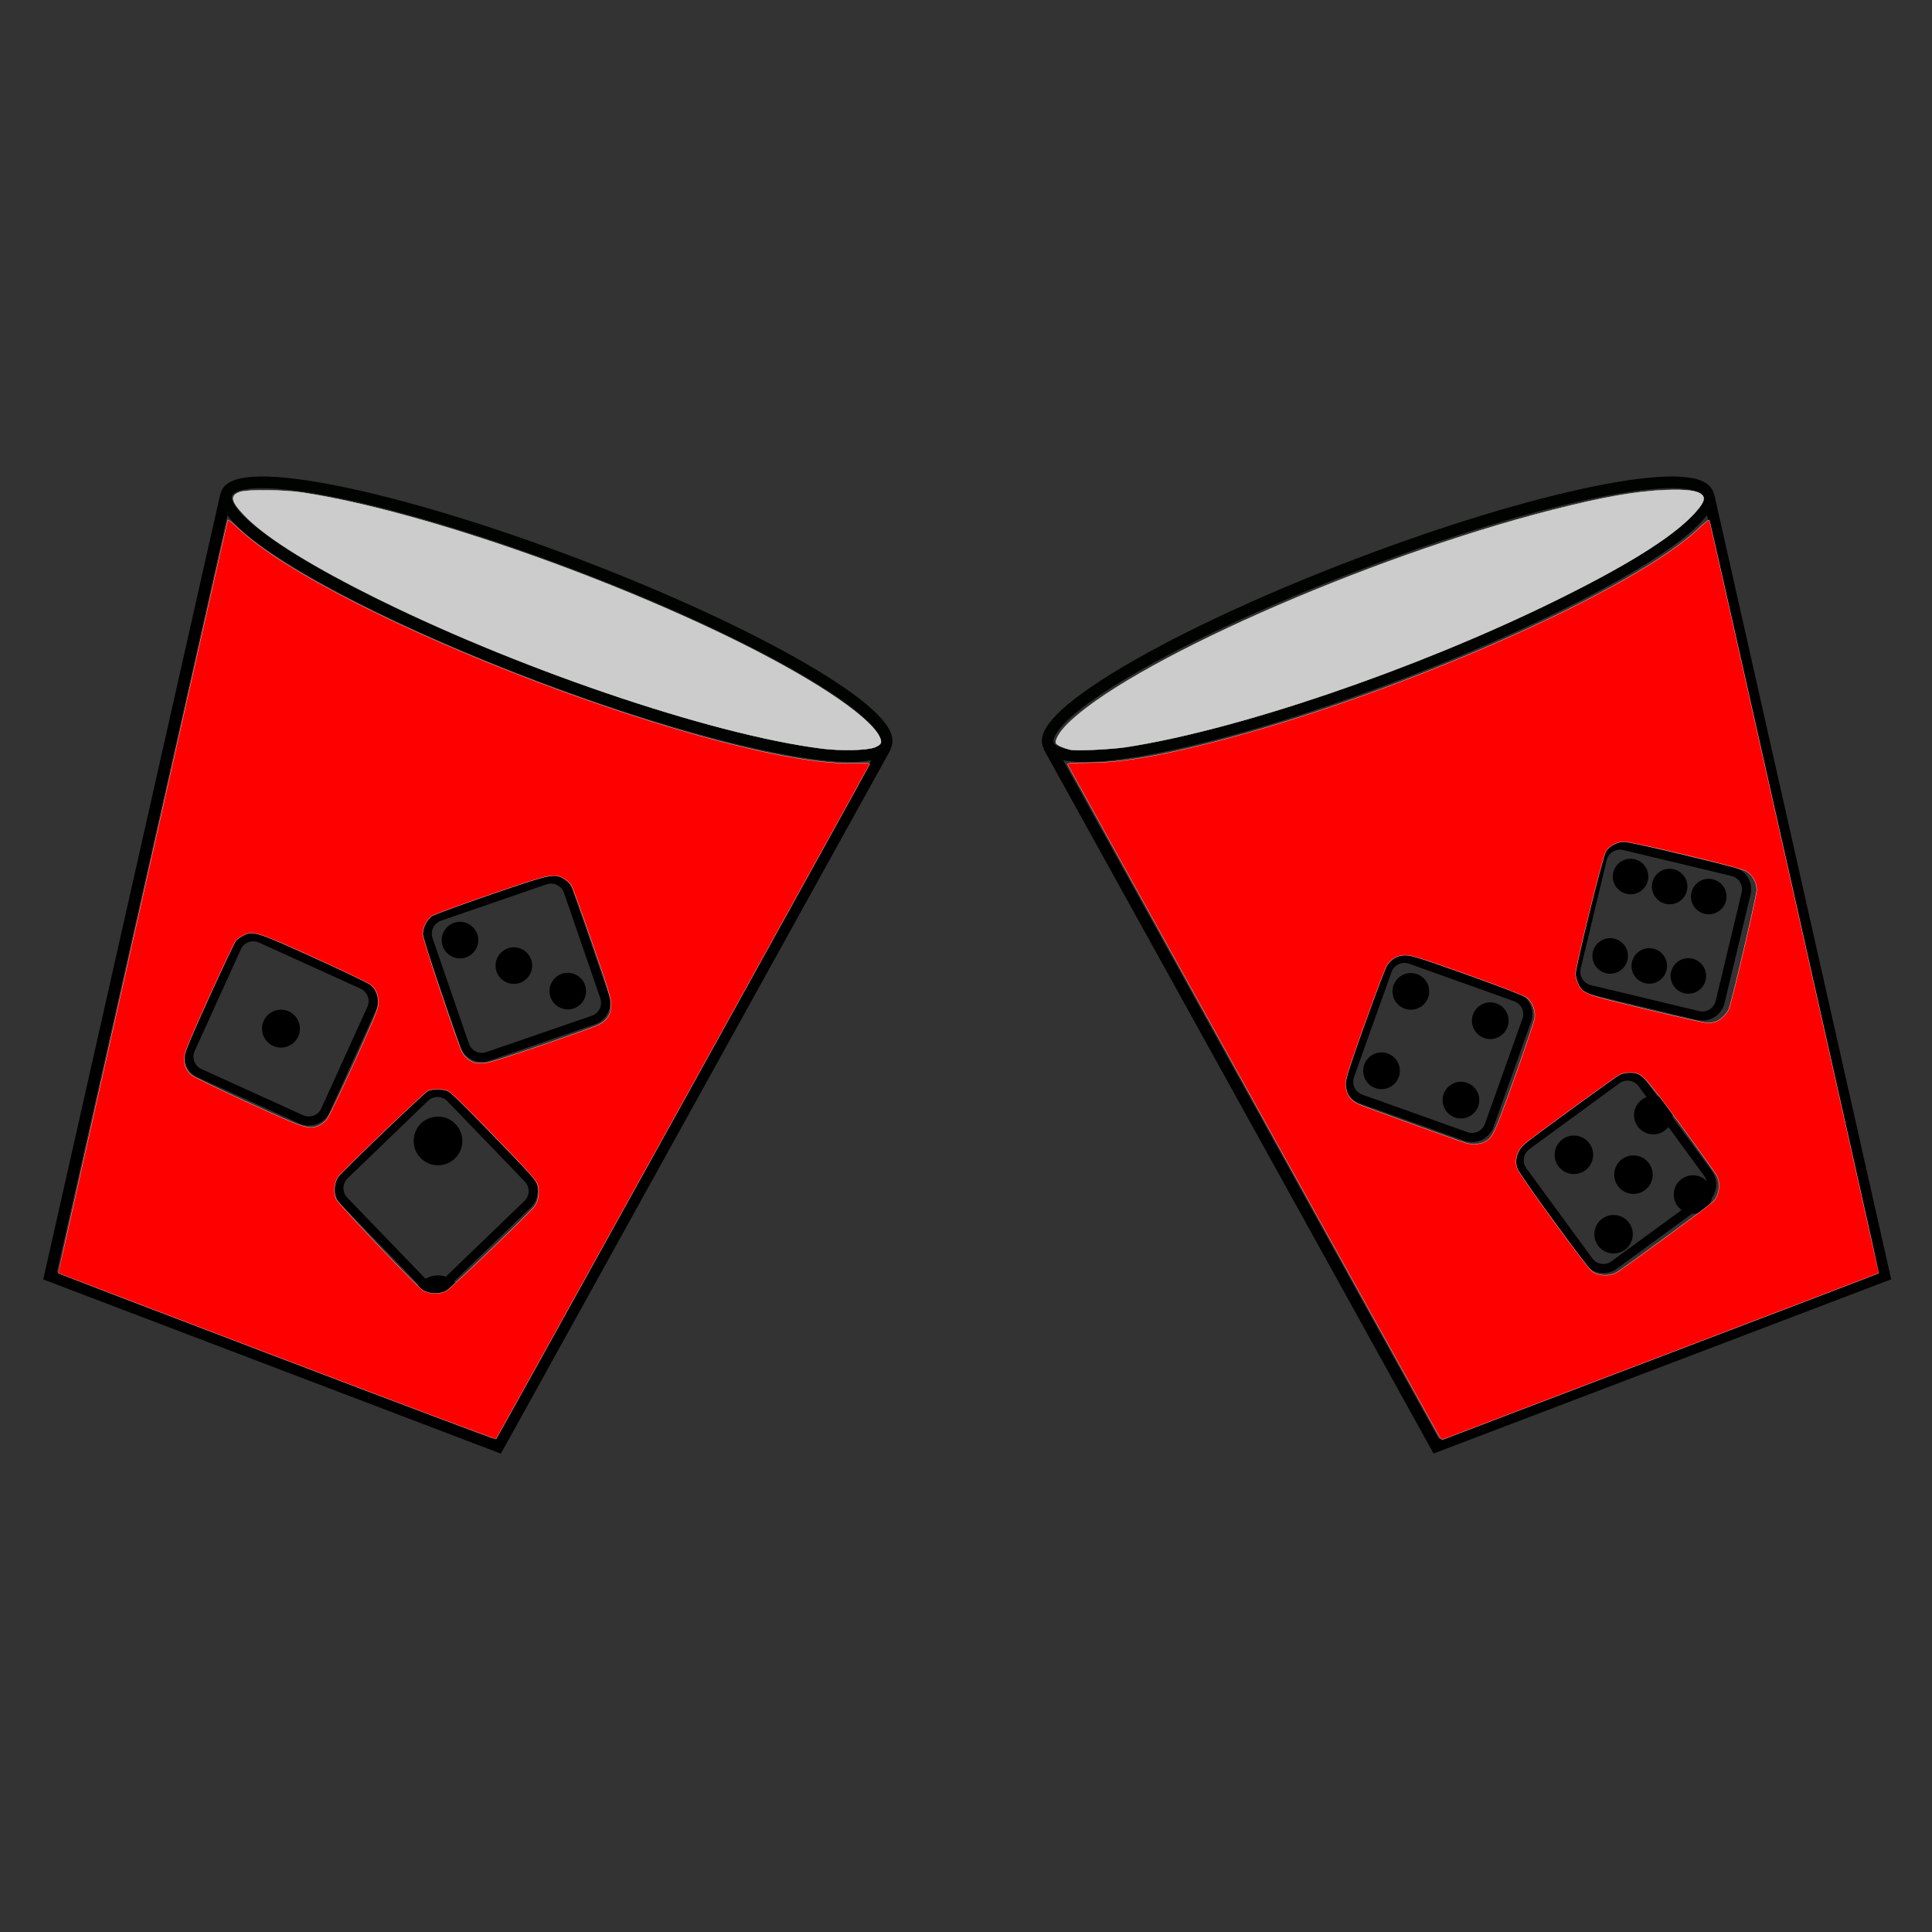 <?xml version="1.0" encoding="UTF-8" standalone="no"?>
<svg
   xmlns:dc="http://purl.org/dc/elements/1.1/"
   xmlns:cc="http://creativecommons.org/ns#"
   xmlns:rdf="http://www.w3.org/1999/02/22-rdf-syntax-ns#"
   xmlns:svg="http://www.w3.org/2000/svg"
   xmlns="http://www.w3.org/2000/svg"
   xmlns:sodipodi="http://sodipodi.sourceforge.net/DTD/sodipodi-0.dtd"
   xmlns:inkscape="http://www.inkscape.org/namespaces/inkscape"
   width="48"
   height="48"
   viewBox="0 0 12.7 12.7"
   version="1.1"
   id="svg5502"
   sodipodi:docname="icon.svg"
   inkscape:version="1.0.2 (e86c8708, 2021-01-15)">
  <rect x="0" y="0" width="12.7" height="12.7" fill="#333333" stroke="none"/>
  <sodipodi:namedview
     pagecolor="#ffffff"
     bordercolor="#666666"
     borderopacity="1"
     objecttolerance="10"
     gridtolerance="10"
     guidetolerance="10"
     inkscape:pageopacity="1"
     inkscape:pageshadow="2"
     inkscape:window-width="1514"
     inkscape:window-height="877"
     id="namedview1004"
     showgrid="false"
     inkscape:zoom="14.833333"
     inkscape:cx="24"
     inkscape:cy="24"
     inkscape:window-x="0"
     inkscape:window-y="1004"
     inkscape:window-maximized="0"
     inkscape:current-layer="svg5502" />
  <defs
     id="defs5496" />
  <g
     id="layer1">
    <g
       id="g2417-1"
       transform="matrix(0.808,0,0,0.808,-17.299,24.181)"
       style="display:inline">
      <g
         id="g490">
        <g
           id="g368"
           transform="translate(0.655)">
          <path
             id="rect7824"
             style="fill:none;stroke:#000000;stroke-width:0.074;stroke-miterlimit:4;stroke-dasharray:none"
             transform="rotate(24.419)"
             d="m 11.615,-29.756 h 0.907 c 0.083,0 0.149,0.067 0.149,0.149 v 0.907 c 0,0.083 -0.067,0.149 -0.149,0.149 h -0.907 c -0.083,0 -0.149,-0.067 -0.149,-0.149 v -0.907 c 0,-0.083 0.067,-0.149 0.149,-0.149 z" />
          <path
             id="circle7826"
             style="stroke-width:0.002"
             transform="rotate(24.419)"
             d="m 12.221,-29.155 a 0.154,0.154 0 0 1 -0.154,0.154 0.154,0.154 0 0 1 -0.154,-0.154 0.154,0.154 0 0 1 0.154,-0.154 0.154,0.154 0 0 1 0.154,0.154 z" />
          <path
             id="rect7830"
             style="fill:none;stroke:#000000;stroke-width:0.074;stroke-miterlimit:4;stroke-dasharray:none"
             transform="rotate(46.046)"
             d="m 1.837,-32.152 h 0.907 c 0.083,0 0.149,0.067 0.149,0.149 v 0.907 c 0,0.083 -0.067,0.149 -0.149,0.149 H 1.837 c -0.083,0 -0.149,-0.067 -0.149,-0.149 v -0.907 c 0,-0.083 0.067,-0.149 0.149,-0.149 z" />
          <g
             id="g7836"
             transform="matrix(0.002,0.002,-0.002,0.002,24.318,-21.113)">
            <path
               id="circle7832"
               d="m 509.975,439.974 a 70,70 0 0 1 -70,70 70,70 0 0 1 -70,-70 70,70 0 0 1 70,-70 70,70 0 0 1 70,70 z" />
            <path
               id="circle7834"
               d="m 187.026,117.026 a 70,70 0 0 1 -70,70 70,70 0 0 1 -70,-70 70,70 0 0 1 70,-70 70,70 0 0 1 70,70 z" />
          </g>
          <path
             id="rect7840"
             style="fill:none;stroke:#000000;stroke-width:0.074;stroke-miterlimit:4;stroke-dasharray:none"
             transform="rotate(-19.006)"
             d="m 30.323,-13.323 h 0.907 c 0.083,0 0.149,0.067 0.149,0.149 v 0.907 c 0,0.083 -0.067,0.149 -0.149,0.149 h -0.907 c -0.083,0 -0.149,-0.067 -0.149,-0.149 v -0.907 c 0,-0.083 0.067,-0.149 0.149,-0.149 z" />
          <g
             id="g7848"
             transform="matrix(0.002,-7.153694e-4,7.153694e-4,0.002,24.179,-22.429)">
            <path
               id="circle7842"
               d="m 509.975,439.974 a 70,70 0 0 1 -70,70 70,70 0 0 1 -70,-70 70,70 0 0 1 70,-70 70,70 0 0 1 70,70 z" />
            <path
               id="circle7844"
               d="m 187.026,117.026 a 70,70 0 0 1 -70,70 70,70 0 0 1 -70,-70 70,70 0 0 1 70,-70 70,70 0 0 1 70,70 z" />
            <path
               id="circle7846"
               d="m 348.5,278.5 a 70,70 0 0 1 -70,70 70,70 0 0 1 -70,-70 70,70 0 0 1 70,-70 70,70 0 0 1 70,70 z" />
          </g>
        </g>
        <g
           id="g355">
          <path
             id="rect7852"
             style="fill:none;stroke:#000000;stroke-width:0.074;stroke-miterlimit:4;stroke-dasharray:none"
             transform="rotate(19.648)"
             d="m 23.533,-31.891 h 0.907 c 0.083,0 0.149,0.067 0.149,0.149 v 0.907 c 0,0.083 -0.067,0.149 -0.149,0.149 h -0.907 c -0.083,0 -0.149,-0.067 -0.149,-0.149 v -0.907 c 0,-0.083 0.067,-0.149 0.149,-0.149 z" />
          <g
             stroke-dasharray="0, 323"
             stroke-linecap="round"
             id="g7856"
             transform="matrix(0.002,7.3859901e-4,-7.3864844e-4,0.002,32.74,-22.182)">
            <path
               stroke="#000000"
               stroke-width="140"
               d="m 117,117 v 325 m 323,-2 V 115"
               id="path7854" />
          </g>
          <path
             id="rect7860"
             style="fill:none;stroke:#000000;stroke-width:0.074;stroke-miterlimit:4;stroke-dasharray:none"
             transform="rotate(-126.185)"
             d="m -4.396,39.323 h 0.907 c 0.083,0 0.149,0.067 0.149,0.149 v 0.907 c 0,0.083 -0.067,0.149 -0.149,0.149 h -0.907 c -0.083,0 -0.149,-0.067 -0.149,-0.149 v -0.907 c 0,-0.083 0.067,-0.149 0.149,-0.149 z" />
          <g
             stroke-dasharray="0, 228.4"
             stroke-linecap="round"
             id="g7864"
             transform="matrix(-0.001,-0.002,0.002,-0.001,34.42,-19.535)">
            <path
               stroke="#000000"
               stroke-width="140"
               d="M 440,440 115,115 m 2,325 325,-325"
               id="path7862" />
          </g>
          <path
             id="rect7868"
             style="fill:none;stroke:#000000;stroke-width:0.074;stroke-miterlimit:4;stroke-dasharray:none"
             transform="matrix(0.972,0.233,-0.233,0.972,0,0)"
             d="m 28.311,-30.498 h 0.906 c 0.083,0 0.149,0.067 0.149,0.149 v 0.907 c 0,0.083 -0.067,0.149 -0.149,0.149 h -0.906 c -0.083,0 -0.149,-0.067 -0.149,-0.149 v -0.907 c 0,-0.083 0.067,-0.149 0.149,-0.149 z" />
          <g
             style="stroke:#000000;stroke-width:140;stroke-linecap:round;stroke-dasharray:0, 159"
             id="g7872"
             transform="matrix(0.002,5.1239354e-4,-5.1284216e-4,0.002,34.497,-23.091)">
            <path
               d="M 437,117 H 0 M 437,440 H 0"
               id="path7870" />
          </g>
        </g>
        <g
           id="g1518"
           transform="translate(0.791,-0.376)">
          <path
             style="fill:none;stroke:#000000;stroke-width:0.095;stroke-linecap:butt;stroke-linejoin:miter;stroke-miterlimit:4;stroke-dasharray:none;stroke-opacity:1"
             d="m 22.457,-25.52 -1.431,6.348 3.646,1.388 3.152,-5.694 m 6.694,-2.043 1.431,6.348 -3.646,1.388 -3.152,-5.694"
             id="path7876" />
          <path
             id="ellipse7878"
             transform="rotate(20.837)"
             d="m 17.65,-31.854 c 0,0.263 -1.285,0.476 -2.87,0.476 -1.585,0 -2.87,-0.213 -2.87,-0.476 0,-0.263 1.285,-0.476 2.87,-0.476 1.585,0 2.87,0.213 2.87,0.476 z m 1.235,-0.47 c 0.175,0.197 1.277,-0.498 2.46,-1.552 1.184,-1.054 2.002,-2.068 1.827,-2.264 -0.175,-0.197 -1.277,0.498 -2.46,1.552 -1.184,1.054 -2.002,2.068 -1.827,2.264 z"
             style="fill:#000000;fill-opacity:0.039;stroke:#000300;stroke-width:0.095;stroke-miterlimit:4;stroke-dasharray:none;stroke-opacity:1" />
        </g>
        <g
           id="g458">
          <path
             style="fill:#cccccc;stroke:#ffffff;stroke-width:0.007"
             d="M 20.361,18.6 C 17.586,18.247 12.681,16.573 9.073,14.747 7.528,13.966 6.524,13.324 6.029,12.804 5.706,12.464 5.681,12.324 5.927,12.237 c 0.181,-0.064 1.098,-0.055 1.561,0.016 3.622,0.553 10.047,2.996 13.051,4.962 0.669,0.437 1.118,0.827 1.248,1.082 0.077,0.152 0.057,0.202 -0.111,0.272 -0.178,0.074 -0.852,0.09 -1.316,0.031 z"
             id="path388"
             transform="matrix(0.328,0,0,0.328,21.417,-29.938)" />
          <path
             style="fill:#cccccc;stroke:#ffffff;stroke-width:0.007"
             d="m 26.523,18.628 c -0.172,-0.043 -0.336,-0.118 -0.353,-0.162 -0.027,-0.071 0.083,-0.265 0.245,-0.433 1.466,-1.522 7.461,-4.179 12.076,-5.353 1.253,-0.319 2.068,-0.462 2.798,-0.491 0.515,-0.02 0.805,0.018 0.907,0.121 0.09,0.09 0.03,0.222 -0.223,0.491 -0.541,0.573 -1.68,1.281 -3.482,2.163 -3.451,1.689 -7.831,3.179 -10.593,3.602 -0.338,0.052 -1.252,0.094 -1.375,0.063 z"
             id="path390"
             transform="matrix(0.328,0,0,0.328,21.417,-29.938)" />
          <path
             style="fill:#ff0000;stroke:#ffffff;stroke-width:0.007"
             d="m 6.847,33.686 c -2.977,-1.134 -5.417,-2.067 -5.422,-2.073 -0.009,-0.01 4.17,-18.588 4.201,-18.678 0.007,-0.02 0.114,0.062 0.238,0.181 2.301,2.212 12.232,5.987 15.386,5.849 0.261,-0.011 0.307,-0.006 0.292,0.033 -0.027,0.07 -9.238,16.708 -9.262,16.73 -0.012,0.011 -2.456,-0.909 -5.433,-2.043 z m 4.204,-1.635 c 0.102,-0.052 2.079,-1.95 2.191,-2.104 0.092,-0.127 0.124,-0.374 0.07,-0.539 -0.026,-0.078 -0.222,-0.307 -0.608,-0.707 -1.052,-1.093 -1.512,-1.552 -1.609,-1.602 -0.12,-0.062 -0.395,-0.065 -0.509,-0.005 -0.098,0.052 -2.094,1.963 -2.214,2.12 -0.107,0.141 -0.131,0.403 -0.052,0.569 0.057,0.12 1.983,2.148 2.134,2.246 0.164,0.107 0.411,0.116 0.598,0.022 z M 7.889,27.949 c 0.059,-0.025 0.147,-0.094 0.195,-0.154 0.048,-0.06 0.355,-0.698 0.683,-1.418 0.505,-1.11 0.596,-1.334 0.597,-1.465 C 9.364,24.717 9.303,24.57 9.178,24.464 9.124,24.419 8.492,24.115 7.774,23.789 6.343,23.14 6.253,23.111 6.014,23.233 c -0.07,0.036 -0.152,0.093 -0.183,0.127 -0.031,0.034 -0.327,0.658 -0.659,1.386 -0.414,0.909 -0.608,1.371 -0.619,1.474 -0.02,0.189 0.032,0.348 0.151,0.462 0.056,0.053 0.632,0.335 1.431,0.7 1.433,0.654 1.498,0.675 1.755,0.568 z M 13.376,25.972 c 0.702,-0.241 1.349,-0.473 1.438,-0.517 0.223,-0.108 0.321,-0.26 0.322,-0.497 6.66e-4,-0.151 -0.077,-0.407 -0.464,-1.524 -0.255,-0.738 -0.491,-1.387 -0.524,-1.441 -0.033,-0.054 -0.117,-0.13 -0.187,-0.17 -0.239,-0.134 -0.324,-0.115 -1.817,0.397 -0.751,0.258 -1.407,0.499 -1.459,0.536 -0.124,0.089 -0.223,0.286 -0.223,0.447 0,0.125 0.864,2.709 0.982,2.937 0.05,0.096 0.174,0.205 0.28,0.245 0.027,0.01 0.122,0.019 0.212,0.021 0.129,0.002 0.429,-0.089 1.439,-0.435 z"
             id="path392"
             transform="matrix(0.328,0,0,0.328,21.417,-29.938)" />
          <path
             style="fill:#ff0000;stroke:#ffffff;stroke-width:0.007"
             d="M 35.633,35.586 C 35.33,35.05 26.473,19.037 26.459,19 c -0.014,-0.038 0.073,-0.046 0.525,-0.048 0.781,-0.003 1.72,-0.159 3.097,-0.514 4.607,-1.187 10.479,-3.783 12.074,-5.338 0.114,-0.111 0.212,-0.185 0.22,-0.165 0.032,0.089 4.211,18.668 4.202,18.678 -0.006,0.006 -2.417,0.927 -5.358,2.046 -2.941,1.119 -5.379,2.048 -5.418,2.066 -0.064,0.028 -0.081,0.014 -0.166,-0.137 z m 4.431,-3.984 c 0.118,-0.057 2.324,-1.675 2.411,-1.769 0.141,-0.152 0.182,-0.418 0.094,-0.619 -0.025,-0.057 -0.43,-0.628 -0.9,-1.269 C 40.736,26.675 40.7,26.638 40.405,26.637 c -0.085,-2.91e-4 -0.201,0.023 -0.256,0.052 -0.119,0.062 -2.231,1.6 -2.365,1.723 -0.181,0.167 -0.247,0.395 -0.174,0.607 0.056,0.162 1.742,2.476 1.862,2.555 0.165,0.108 0.403,0.12 0.592,0.029 z M 36.769,28.371 c 0.226,-0.097 0.259,-0.166 0.77,-1.592 0.267,-0.745 0.494,-1.417 0.504,-1.493 0.025,-0.182 -0.06,-0.405 -0.196,-0.509 -0.059,-0.045 -0.693,-0.29 -1.465,-0.565 -1.124,-0.401 -1.393,-0.487 -1.538,-0.487 -0.201,0 -0.349,0.08 -0.463,0.248 -0.037,0.055 -0.284,0.703 -0.547,1.439 -0.378,1.055 -0.48,1.372 -0.479,1.5 4.59e-4,0.244 0.097,0.399 0.317,0.509 0.083,0.042 2.442,0.894 2.668,0.964 0.13,0.04 0.317,0.034 0.43,-0.014 z m 5.77,-2.998 c 0.122,-0.046 0.267,-0.186 0.318,-0.305 0.077,-0.18 0.695,-2.817 0.694,-2.962 -7.15e-4,-0.192 -0.112,-0.383 -0.275,-0.471 -0.162,-0.088 -2.809,-0.723 -3.011,-0.723 -0.18,0 -0.358,0.092 -0.456,0.236 -0.075,0.11 -0.754,2.857 -0.753,3.045 3.91e-4,0.054 0.028,0.159 0.061,0.232 0.116,0.255 0.146,0.267 1.685,0.638 0.774,0.187 1.461,0.341 1.526,0.342 0.066,0.001 0.16,-0.013 0.21,-0.032 z"
             id="path394"
             transform="matrix(0.328,0,0,0.328,21.417,-29.938)" />
        </g>
      </g>
    </g>
  </g>
</svg>
